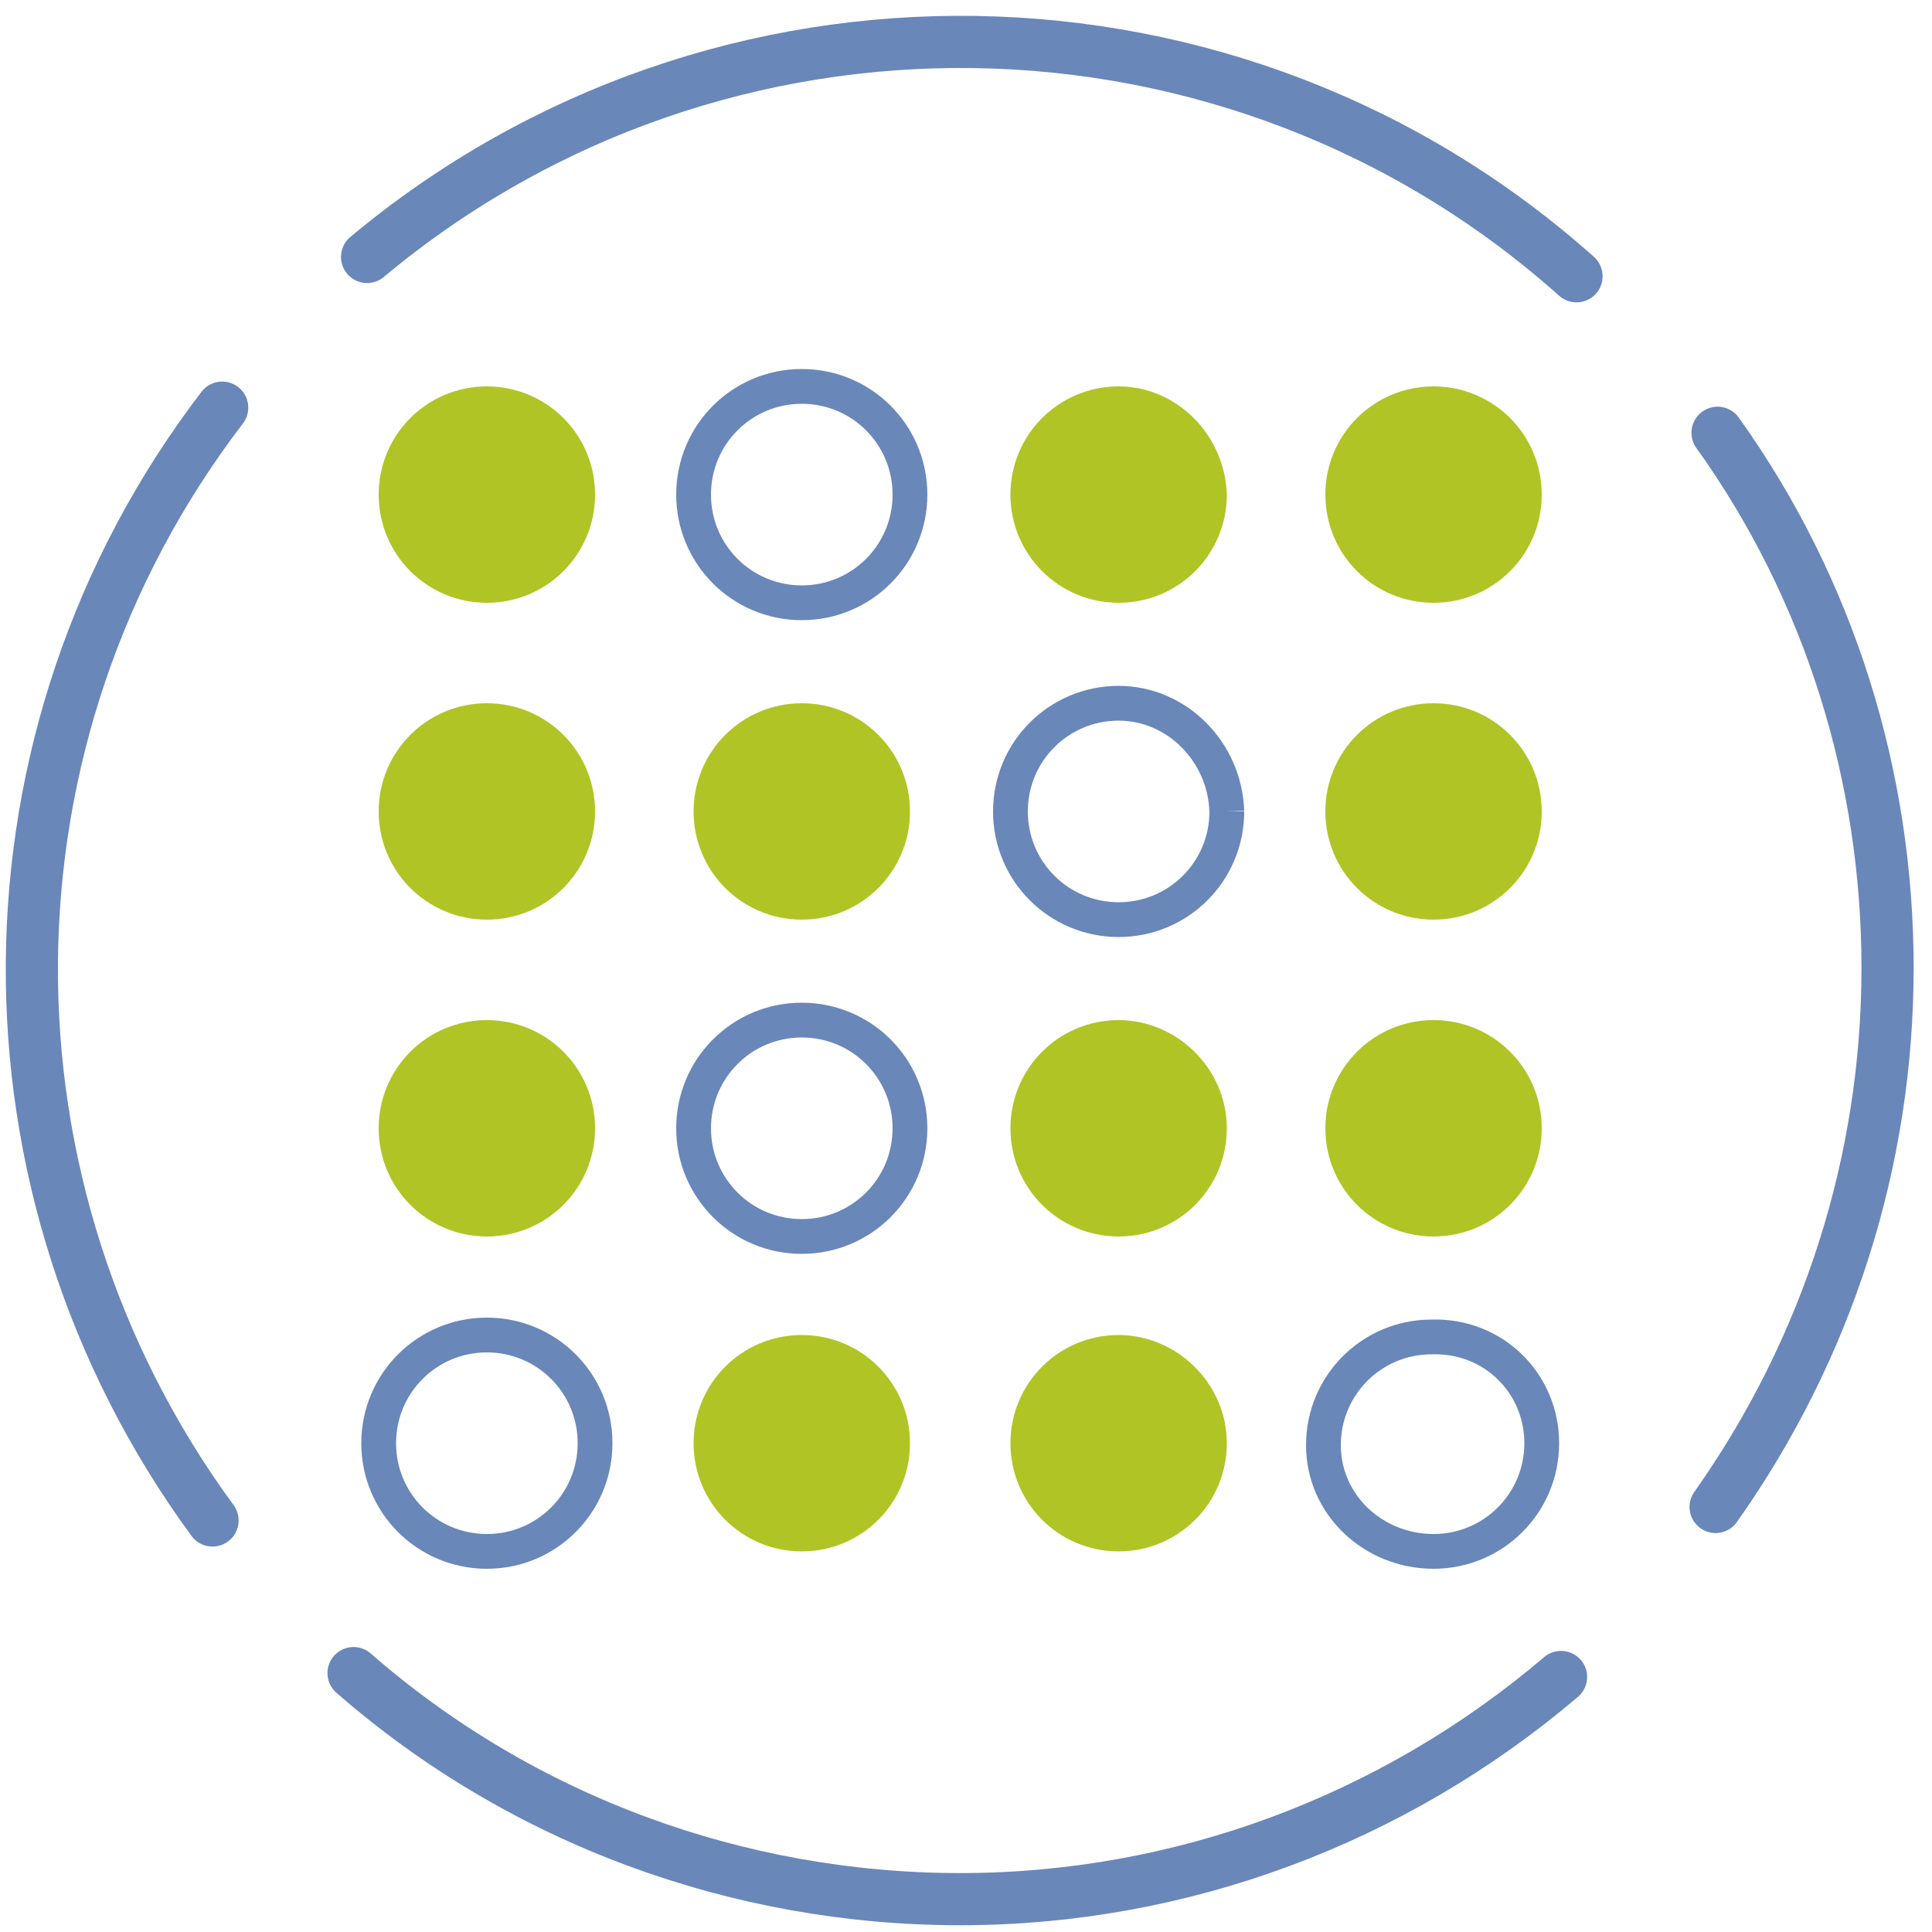 <?xml version="1.0" encoding="utf-8"?>
<!-- Generator: Adobe Illustrator 24.1.2, SVG Export Plug-In . SVG Version: 6.00 Build 0)  -->
<svg version="1.1" id="Layer_1" xmlns="http://www.w3.org/2000/svg" xmlns:xlink="http://www.w3.org/1999/xlink" x="0px" y="0px"
	 viewBox="0 0 100 100" style="enable-background:new 0 0 100 100;" xml:space="preserve">
<style type="text/css">
	.st0{fill:none;}
	.st1{fill:#B1C425;}
	.st2{fill:none;stroke:#6987B9;stroke-width:1.8;stroke-miterlimit:10;}
	.st3{fill:none;stroke:#6987B9;stroke-width:2.7;stroke-linecap:round;stroke-linejoin:round;stroke-miterlimit:10;}
</style>
<g id="Icon-High_Conviction" transform="translate(1.5 1.5)">
	<rect id="Rectangle_127" x="-0.8" y="-0.2" class="st0" width="99" height="99"/>
	<path id="Fill_1" class="st1" d="M29.3,24.1c0,3.1-2.5,5.6-5.6,5.6c-3.1,0-5.6-2.5-5.6-5.6c0-3.1,2.5-5.6,5.6-5.6c0,0,0,0,0,0
		C26.8,18.5,29.3,21,29.3,24.1"/>
	<path id="Fill_3" class="st2" d="M45.6,24.1c0,3.1-2.5,5.6-5.6,5.6s-5.6-2.5-5.6-5.6c0-3.1,2.5-5.6,5.6-5.6c0,0,0,0,0,0
		C43.1,18.5,45.6,21,45.6,24.1"/>
	<path id="Fill_5" class="st1" d="M62,24.1c0,3.1-2.5,5.6-5.6,5.6c-3.1,0-5.6-2.5-5.6-5.6c0-3.1,2.5-5.6,5.6-5.6
		C59.4,18.5,61.9,21,62,24.1"/>
	<path id="Fill_7" class="st1" d="M78.3,24.1c0,3.1-2.5,5.6-5.6,5.6c-3.1,0-5.6-2.5-5.6-5.6c0-3.1,2.5-5.6,5.6-5.6c0,0,0,0,0,0
		C75.8,18.5,78.3,21,78.3,24.1"/>
	<path id="Fill_9" class="st1" d="M29.3,40.5c0,3.1-2.5,5.6-5.6,5.6s-5.6-2.5-5.6-5.6c0-3.1,2.5-5.6,5.6-5.6c0,0,0,0,0,0
		C26.8,34.9,29.3,37.4,29.3,40.5"/>
	<path id="Fill_11" class="st1" d="M45.6,40.5c0,3.1-2.5,5.6-5.6,5.6s-5.6-2.5-5.6-5.6c0-3.1,2.5-5.6,5.6-5.6c0,0,0,0,0,0
		C43.1,34.9,45.6,37.4,45.6,40.5"/>
	<path id="Fill_13" class="st2" d="M62,40.5c0,3.1-2.5,5.6-5.6,5.6c-3.1,0-5.6-2.5-5.6-5.6c0-3.1,2.5-5.6,5.6-5.6
		C59.4,34.9,61.9,37.4,62,40.5"/>
	<path id="Fill_15" class="st1" d="M78.3,40.5c0,3.1-2.5,5.6-5.6,5.6c-3.1,0-5.6-2.5-5.6-5.6c0-3.1,2.5-5.6,5.6-5.6c0,0,0,0,0,0
		C75.8,34.9,78.3,37.4,78.3,40.5"/>
	<path id="Fill_17" class="st1" d="M29.3,56.9c0,3.1-2.5,5.6-5.6,5.6c-3.1,0-5.6-2.5-5.6-5.6c0-3.1,2.5-5.6,5.6-5.6
		C26.8,51.3,29.3,53.8,29.3,56.9"/>
	<path id="Fill_19" class="st2" d="M45.6,56.9c0,3.1-2.5,5.6-5.6,5.6s-5.6-2.5-5.6-5.6c0-3.1,2.5-5.6,5.6-5.6
		C43.1,51.3,45.6,53.8,45.6,56.9"/>
	<path id="Fill_21" class="st1" d="M62,56.9c0,3.1-2.5,5.6-5.6,5.6c-3.1,0-5.6-2.5-5.6-5.6c0-3.1,2.5-5.6,5.6-5.6
		C59.4,51.3,62,53.8,62,56.9"/>
	<path id="Fill_23" class="st1" d="M78.3,56.9c0,3.1-2.5,5.6-5.6,5.6c-3.1,0-5.6-2.5-5.6-5.6c0-3.1,2.5-5.6,5.6-5.6
		C75.8,51.3,78.3,53.8,78.3,56.9"/>
	<path id="Fill_25" class="st2" d="M29.3,73.2c0,3.1-2.5,5.6-5.6,5.6s-5.6-2.5-5.6-5.6c0-3.1,2.5-5.6,5.6-5.6c0,0,0,0,0,0
		C26.8,67.6,29.3,70.1,29.3,73.2"/>
	<path id="Fill_27" class="st1" d="M45.6,73.2c0,3.1-2.5,5.6-5.6,5.6c-3.1,0-5.6-2.5-5.6-5.6c0-3.1,2.5-5.6,5.6-5.6c0,0,0,0,0,0
		C43.1,67.6,45.6,70.1,45.6,73.2"/>
	<path id="Fill_29" class="st1" d="M62,73.2c0,3.1-2.5,5.6-5.6,5.6c-3.1,0-5.6-2.5-5.6-5.6c0-3.1,2.5-5.6,5.6-5.6
		C59.4,67.6,62,70.1,62,73.2"/>
	<path id="Fill_31" class="st2" d="M78.3,73.2c0,3.1-2.5,5.6-5.6,5.6S67,76.4,67,73.3c0-3.1,2.5-5.6,5.6-5.6
		C75.8,67.6,78.3,70.1,78.3,73.2"/>
	<path id="Stroke_33" class="st3" d="M17.5,11.8C35.7-3.4,62.4-3,80.1,12.8"/>
	<path id="Stroke_35" class="st3" d="M9.5,77.2C-3.1,60-3,36.6,10,19.6"/>
	<path id="Stroke_37" class="st3" d="M79.3,85.3c-8.7,7.4-19.7,11.5-31.1,11.5c-11.5,0-22.7-4.1-31.4-11.7"/>
	<path id="Stroke_39" class="st3" d="M87.4,20.9c5.8,8.1,8.8,17.8,8.8,27.7c0,10-3.1,19.7-8.9,27.9"/>
</g>
</svg>
